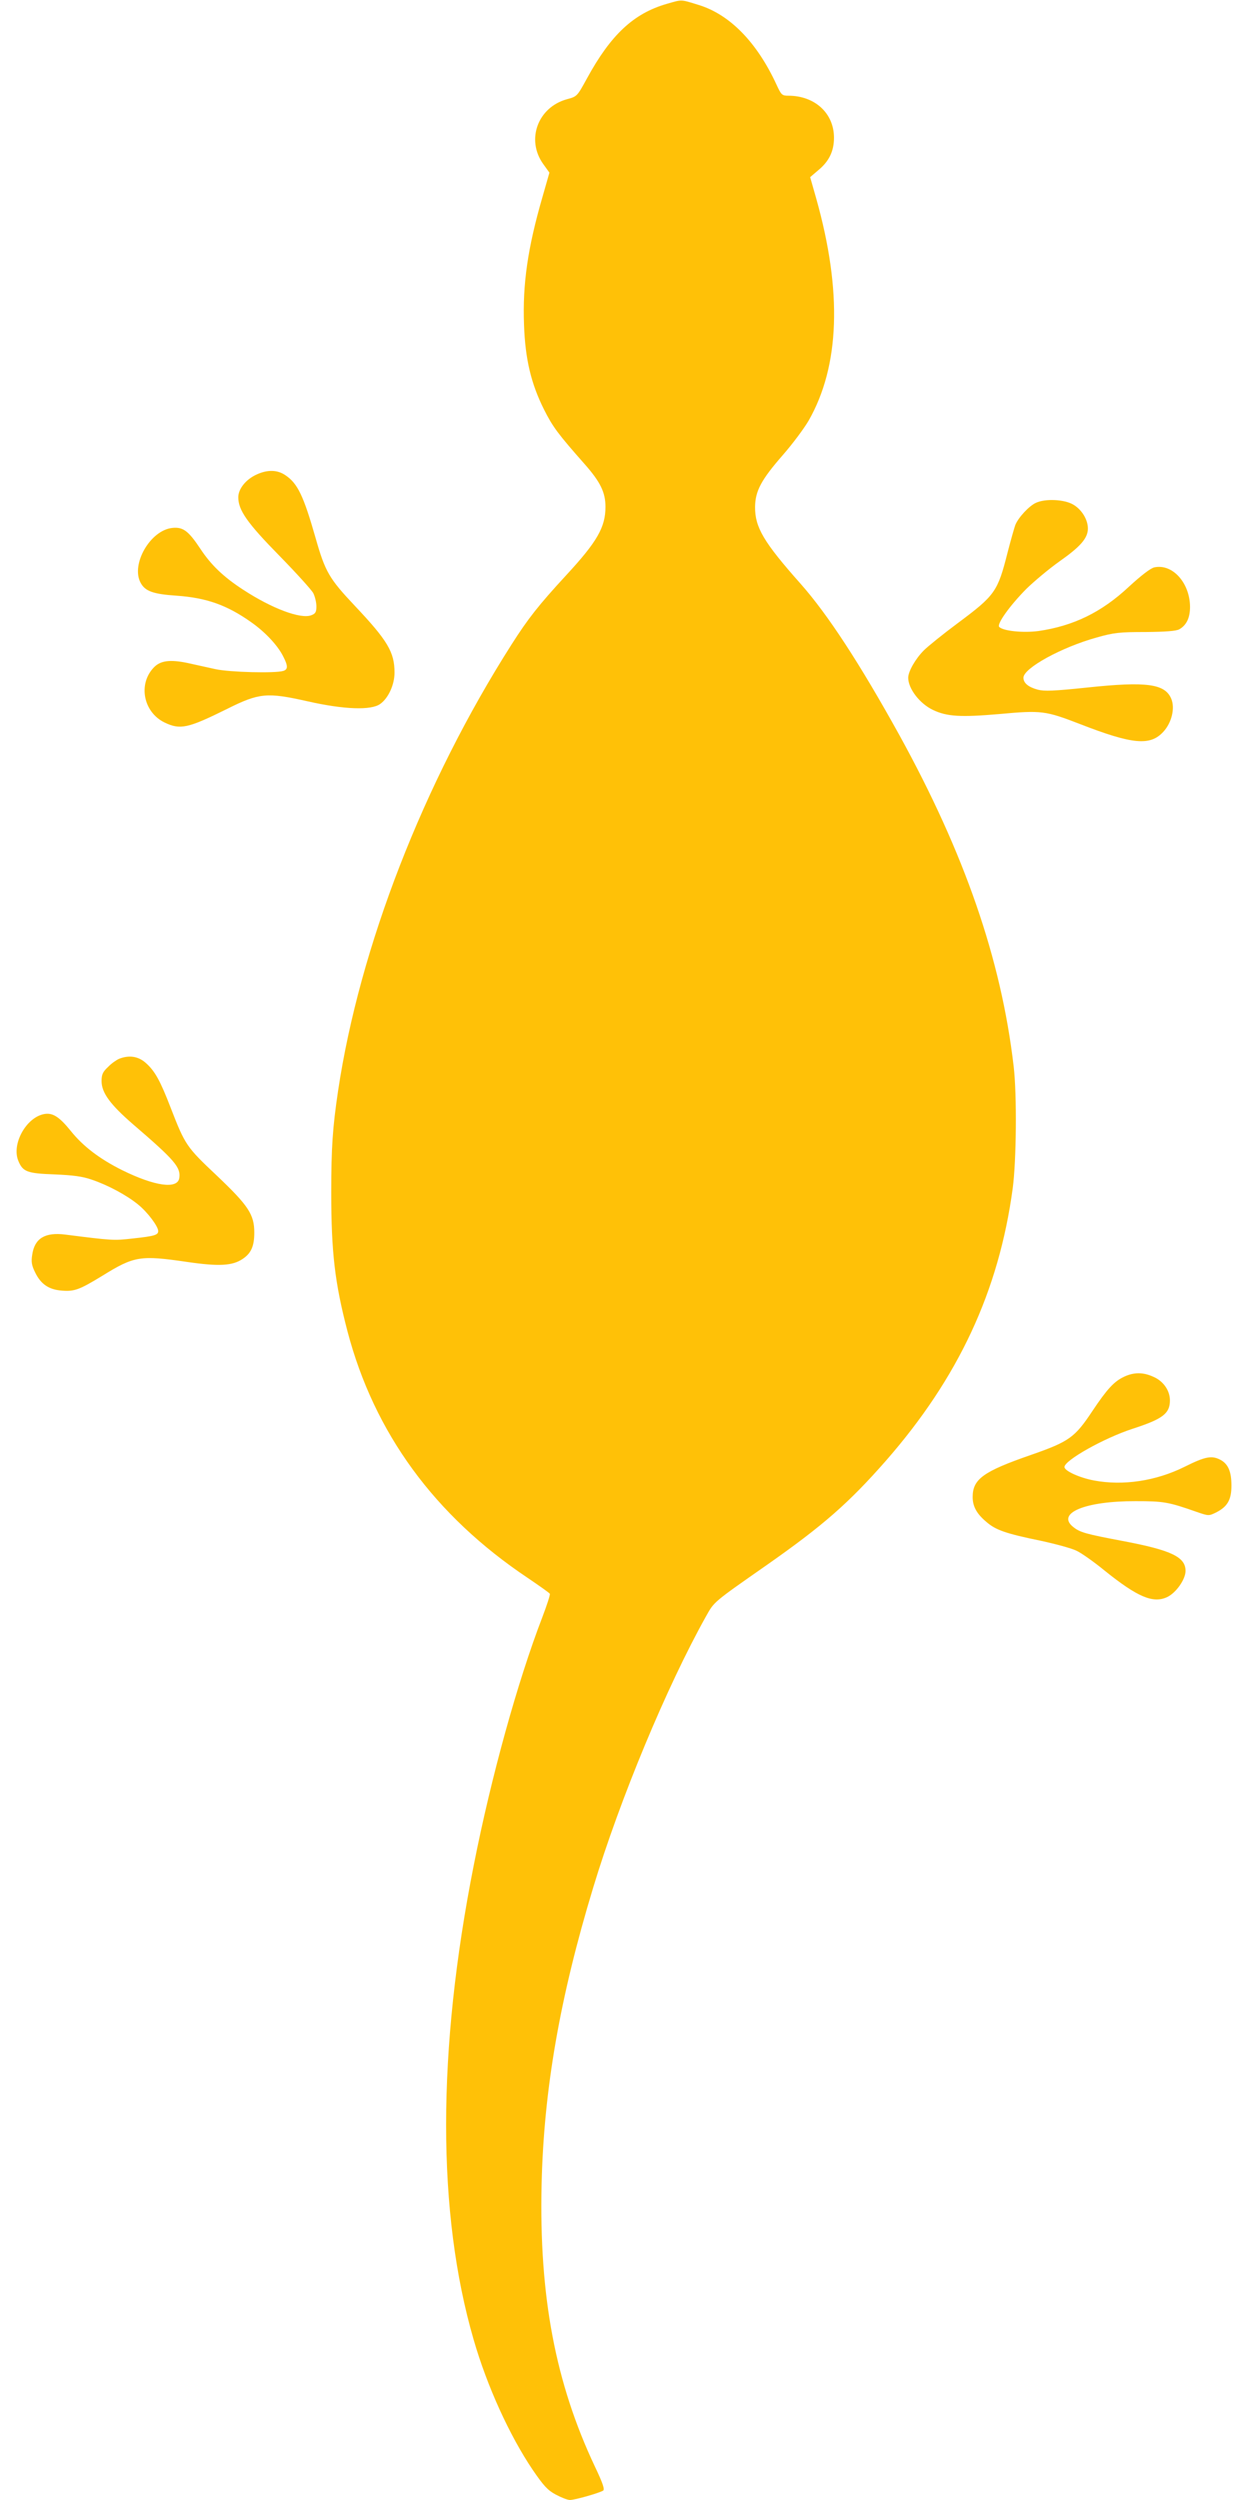 <?xml version="1.0" standalone="no"?>
<!DOCTYPE svg PUBLIC "-//W3C//DTD SVG 20010904//EN"
 "http://www.w3.org/TR/2001/REC-SVG-20010904/DTD/svg10.dtd">
<svg version="1.0" xmlns="http://www.w3.org/2000/svg"
 width="640pt" height="1280pt" viewBox="0 0 640 1280"
 preserveAspectRatio="xMidYMid meet">
<g transform="translate(0,1280) scale(0.1,-0.1)"
fill="#ffc107" stroke="none">
<path d="M3413 12780 c-169 -49 -286 -158 -408 -382 -50 -91 -50 -92 -102
-106 -149 -41 -210 -206 -123 -330 l33 -46 -36 -126 c-75 -259 -102 -445 -94
-653 6 -175 36 -301 102 -433 45 -90 73 -127 209 -281 80 -91 106 -144 106
-218 0 -104 -42 -178 -201 -350 -142 -154 -196 -223 -280 -355 -451 -708 -778
-1550 -888 -2285 -28 -188 -35 -290 -35 -520 0 -306 18 -462 83 -711 137 -521
446 -944 923 -1263 59 -40 110 -76 113 -81 3 -4 -15 -59 -39 -122 -125 -325
-261 -814 -350 -1266 -189 -954 -189 -1783 -1 -2431 69 -239 184 -491 302
-666 56 -82 77 -105 118 -127 28 -15 61 -28 73 -28 25 0 148 35 170 48 9 6 -1
37 -42 123 -202 428 -286 871 -273 1444 11 486 94 960 264 1520 138 456 377
1030 577 1388 44 78 33 69 316 267 285 200 416 315 605 530 372 425 579 869
650 1395 19 141 22 481 5 625 -64 550 -252 1091 -585 1696 -203 367 -367 618
-505 774 -190 214 -235 290 -234 395 1 81 31 138 142 265 49 56 108 135 132
176 160 280 173 662 39 1138 l-31 109 41 35 c56 46 81 98 81 167 0 125 -98
215 -234 215 -32 0 -36 4 -60 56 -100 217 -239 360 -400 409 -94 29 -82 28
-163 5z"/>
<path d="M1315 10371 c-56 -25 -95 -74 -95 -117 0 -66 45 -131 210 -299 86
-88 165 -175 174 -192 9 -18 16 -48 16 -68 0 -29 -5 -37 -26 -45 -54 -21 -201
34 -348 130 -102 66 -166 128 -220 210 -61 92 -89 113 -144 107 -113 -12 -213
-187 -162 -281 23 -43 64 -58 185 -66 153 -11 257 -48 380 -135 73 -51 136
-119 164 -174 26 -50 26 -68 2 -76 -41 -13 -276 -7 -348 9 -40 9 -105 23 -145
32 -88 18 -137 12 -171 -24 -81 -85 -53 -228 55 -281 81 -39 120 -30 320 69
166 83 205 86 414 39 186 -42 325 -47 371 -13 42 30 73 99 73 160 0 105 -35
164 -204 343 -130 138 -151 173 -200 346 -62 217 -92 280 -155 322 -41 28 -91
29 -146 4z"/>
<path d="M5305 10226 c-35 -15 -92 -76 -107 -115 -5 -14 -23 -77 -39 -139 -51
-202 -64 -220 -256 -363 -74 -55 -152 -118 -173 -139 -43 -43 -80 -108 -80
-140 0 -56 59 -133 127 -165 71 -34 142 -38 339 -21 217 20 237 17 413 -51
270 -105 360 -113 427 -40 43 46 61 121 41 169 -32 77 -126 90 -429 58 -172
-18 -221 -20 -255 -11 -48 13 -73 34 -73 61 0 49 195 156 375 206 88 25 118
28 250 28 103 1 157 5 173 14 37 21 55 59 55 115 -1 123 -90 222 -183 202 -19
-4 -68 -42 -130 -99 -140 -131 -284 -201 -464 -227 -78 -10 -179 0 -200 21
-14 14 54 109 139 195 39 38 115 102 170 141 108 76 145 119 145 168 0 46 -32
98 -76 123 -45 26 -140 31 -189 9z"/>
<path d="M610 7379 c-14 -6 -40 -24 -57 -42 -27 -25 -33 -39 -33 -72 0 -60 44
-120 163 -223 212 -182 243 -219 235 -273 -8 -59 -125 -43 -293 40 -114 57
-199 121 -263 201 -59 73 -93 94 -136 86 -92 -17 -168 -154 -132 -240 23 -56
46 -64 186 -69 93 -4 142 -10 190 -27 81 -27 180 -80 238 -128 47 -38 102
-111 102 -135 0 -20 -18 -26 -130 -38 -97 -11 -102 -11 -346 20 -103 13 -157
-19 -169 -103 -6 -36 -3 -55 15 -91 29 -60 70 -88 137 -93 64 -5 89 4 207 76
163 101 194 106 433 71 164 -24 233 -20 285 15 44 29 60 66 60 135 0 93 -30
138 -192 292 -155 146 -162 156 -236 347 -54 140 -81 189 -129 231 -38 33 -84
40 -135 20z"/>
<path d="M5755 5751 c-51 -24 -87 -63 -163 -177 -89 -134 -118 -155 -313 -223
-245 -85 -299 -124 -299 -216 0 -48 21 -86 70 -127 48 -42 100 -60 280 -97 74
-16 155 -38 180 -50 25 -11 90 -57 145 -102 169 -136 249 -170 321 -136 46 22
94 91 94 134 0 71 -72 106 -321 153 -190 36 -219 44 -253 71 -91 71 59 134
319 133 143 0 167 -4 312 -55 61 -21 62 -21 99 -3 59 30 79 65 79 138 0 72
-17 111 -57 132 -44 23 -77 17 -183 -36 -147 -73 -315 -98 -464 -70 -74 14
-151 49 -151 69 0 34 202 148 350 196 154 50 190 78 190 145 0 50 -33 98 -83
120 -53 25 -101 25 -152 1z"/>
</g>
</svg>
